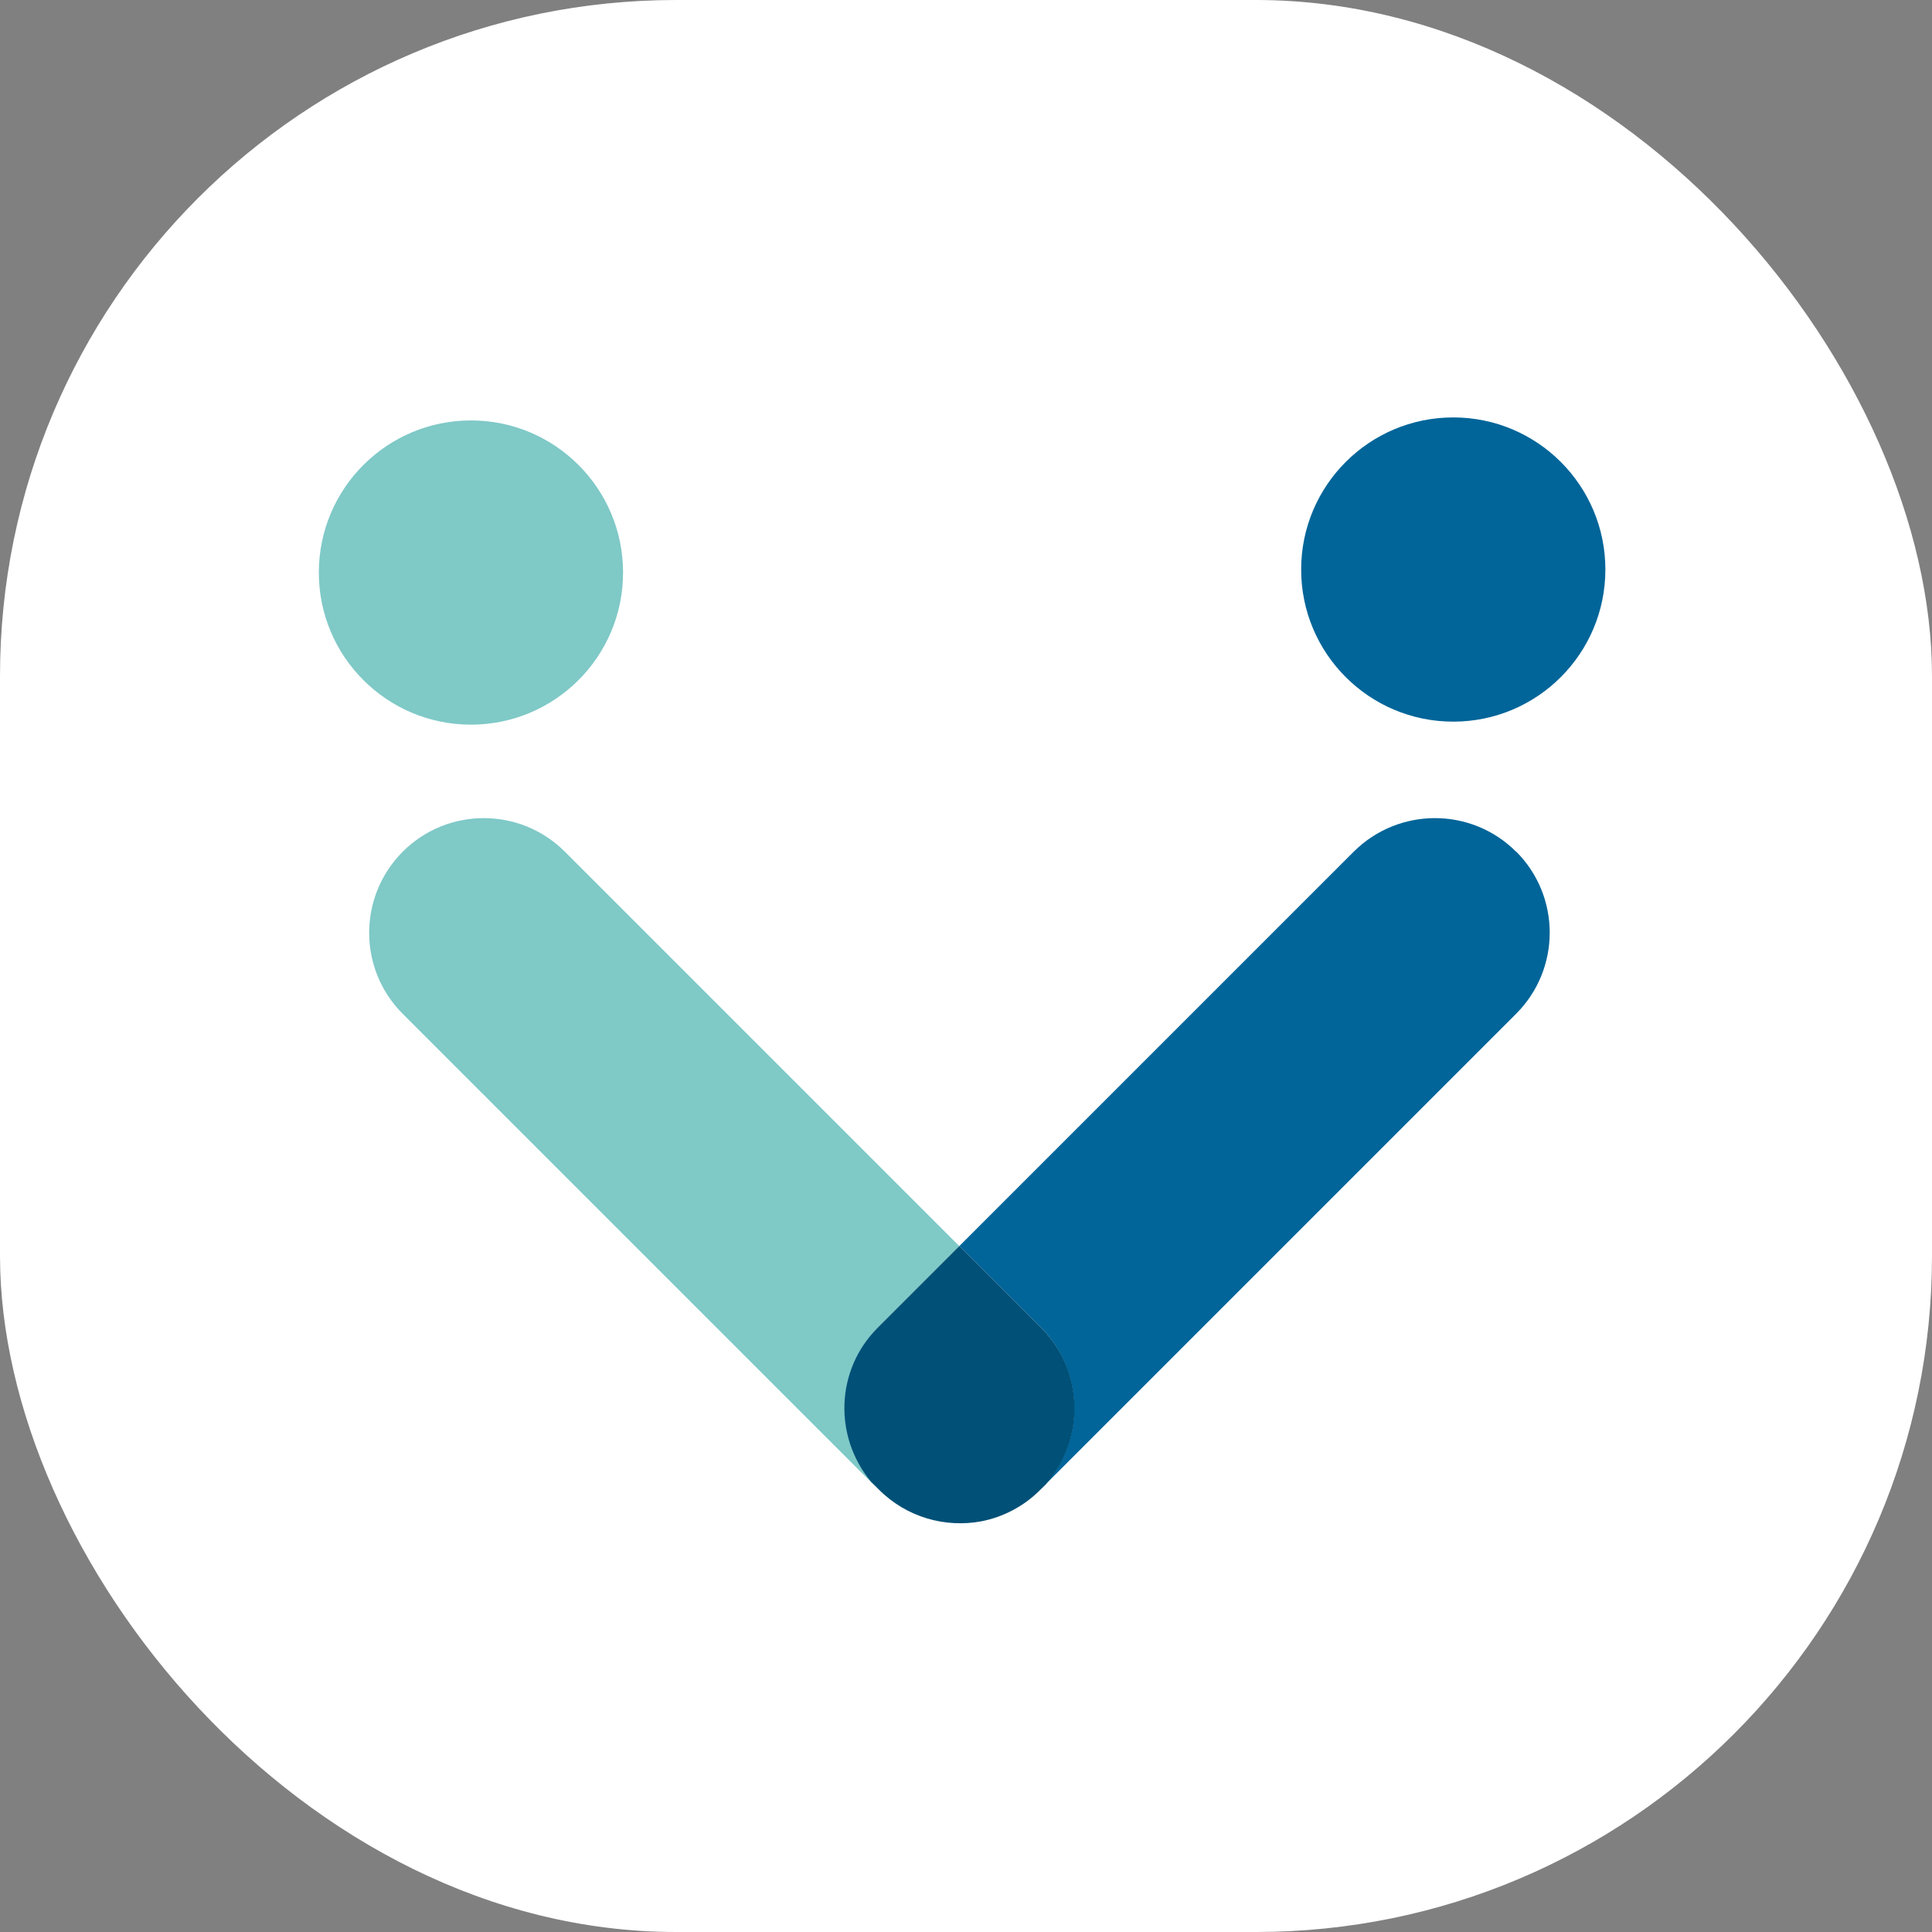 <svg xmlns="http://www.w3.org/2000/svg" version="1.1" xmlns:xlink="http://www.w3.org/1999/xlink" width="1000" height="1000"><rect width="100%" height="100%" fill="#808080" stroke="none"/><g clip-path="url(#SvgjsClipPath1012)"><rect width="1000" height="1000" fill="#ffffff"></rect><g transform="matrix(10.387,0,0,10.387,150,188.644)"><svg xmlns="http://www.w3.org/2000/svg" version="1.1" xmlns:xlink="http://www.w3.org/1999/xlink" width="67.394" height="59.953"><svg viewBox="12.543 12.331 67.394 59.953" xmlns="http://www.w3.org/2000/svg" id="a" style="max-height: 500px" width="67.394" height="59.953">
  <g>
    <g id="b">
      <g>
        <g>
          <path fill="#016599" d="M87.91,17.99c.25-.12.54-.18.86-.18.45,0,.82.12,1.12.35s.5.56.6.97l.72-.24c-.07-.33-.22-.62-.44-.9s-.5-.49-.84-.65-.73-.25-1.17-.25c-.48,0-.9.1-1.27.3-.37.2-.65.47-.86.8s-.31.7-.31,1.1c0,.43.12.8.38,1.12s.61.55,1.08.7l1.3.4c.33.1.59.25.76.44.17.19.26.43.26.72,0,.26-.07.5-.2.71s-.33.38-.58.5c-.26.12-.57.19-.95.19-.52,0-.95-.13-1.3-.38-.35-.26-.58-.64-.69-1.15l-.74.23c.09.4.26.75.51,1.05s.56.54.93.71.78.25,1.23.25c.55,0,1.01-.1,1.39-.3s.68-.46.88-.79c.21-.33.31-.68.31-1.05,0-.43-.13-.81-.4-1.13-.27-.32-.67-.56-1.2-.73l-1.14-.35c-.36-.11-.62-.27-.79-.48s-.25-.45-.25-.71c0-.28.07-.52.21-.73s.33-.38.58-.5v-.02h0Z"></path>
          <path fill="#016599" d="M94.3,18.06h-.76l-.06.43c-.03.23-.12.42-.28.57-.16.16-.36.24-.58.24h-.23l-.11.75h.99l-.42,3.03c-.07.52.01.92.24,1.21s.58.43,1.07.43h.22c.1,0,.18-.02.26-.04l.06-.69c-.05,0-.12,0-.19.02s-.14,0-.21,0c-.21,0-.38-.04-.49-.11s-.18-.18-.21-.31-.03-.29,0-.48l.43-3.07h1.17l.11-.75h-1.17l.17-1.24h0Z"></path>
          <polygon fill="#016599" points="96.86 18.31 97.62 18.31 97.77 17.21 97.01 17.21 96.86 18.31"></polygon>
          <polygon fill="#016599" points="95.97 24.66 96.73 24.66 97.48 19.3 96.72 19.3 95.97 24.66"></polygon>
          <path fill="#016599" d="M100.22,20.25c.31-.21.66-.31,1.05-.31.35,0,.66.09.92.27.26.18.45.41.56.69l.69-.33c-.1-.27-.26-.51-.47-.72s-.46-.37-.75-.49-.61-.17-.96-.17c-.39,0-.76.08-1.1.23s-.64.36-.9.63-.46.59-.6.96c-.14.36-.22.75-.22,1.17,0,.5.1.95.31,1.34s.5.7.87.93.79.34,1.27.34c.35,0,.67-.06.98-.18.31-.12.58-.28.81-.48.24-.2.43-.44.57-.71l-.66-.39c-.16.3-.38.54-.67.73-.29.18-.61.27-.97.27-.33,0-.62-.08-.88-.24-.26-.16-.46-.38-.61-.66s-.22-.6-.22-.96c0-.39.09-.76.26-1.1.17-.34.41-.62.72-.83h0Z"></path>
          <path fill="#016599" d="M108.42,19.45c-.28-.18-.62-.27-1-.27s-.75.1-1.08.29c-.21.13-.38.3-.53.49l.4-2.87h-.75l-1.06,7.57h.76l.44-3.17c.05-.32.15-.6.31-.83.16-.23.35-.41.59-.54s.49-.19.76-.19c.39,0,.7.13.91.38.21.26.29.6.23,1.04l-.46,3.31h.76l.47-3.36c.06-.41.02-.78-.12-1.1s-.35-.57-.63-.75h0Z"></path>
          <path fill="#016599" d="M112.37,18.06h-.76l-.06.43c-.03.23-.12.42-.28.57-.16.16-.36.24-.58.24h-.23l-.11.75h.99l-.42,3.03c-.07.52.01.92.24,1.21s.58.43,1.07.43h.22c.1,0,.18-.02.26-.04l.06-.69c-.05,0-.12,0-.19.02s-.14,0-.21,0c-.21,0-.38-.04-.49-.11s-.18-.18-.21-.31-.03-.29,0-.48l.43-3.07h1.17l.11-.75h-1.17l.17-1.24h0Z"></path>
          <polygon fill="#016599" points="114.93 18.31 115.69 18.31 115.84 17.21 115.08 17.21 114.93 18.31"></polygon>
          <polygon fill="#016599" points="114.04 24.66 114.8 24.66 115.55 19.3 114.79 19.3 114.04 24.66"></polygon>
          <path fill="#016599" d="M120.37,19.45c-.28-.18-.62-.27-1-.27s-.75.1-1.08.29c-.22.13-.38.3-.53.49l.09-.66h-.75l-.75,5.36h.75l.44-3.17c.05-.32.15-.6.3-.83.16-.23.35-.41.59-.54s.5-.19.77-.19c.4,0,.71.13.92.38.21.26.29.6.23,1.04l-.46,3.31h.75l.47-3.36c.06-.41.02-.78-.12-1.1s-.35-.57-.63-.75c0,0,.01,0,.01,0Z"></path>
          <path fill="#016599" d="M127.16,19.3l-.12.92c-.19-.3-.43-.55-.75-.73-.35-.2-.75-.31-1.21-.31-.4,0-.77.08-1.11.23-.34.15-.64.36-.89.62s-.46.57-.59.92c-.14.35-.21.72-.21,1.12,0,.5.11.94.33,1.31.22.38.52.67.89.88s.78.31,1.23.31.85-.1,1.24-.31c.23-.13.42-.3.59-.49l-.11.76c-.05.36-.17.66-.37.89s-.44.4-.72.51-.57.17-.87.17c-.47,0-.83-.09-1.08-.27s-.42-.38-.5-.62l-.7.29c.09.26.23.49.42.69.2.2.45.36.75.48s.64.18,1.03.18c.47,0,.91-.1,1.31-.29.4-.19.73-.46,1-.81s.43-.75.49-1.21l.73-5.26h-.76l-.02.02h0ZM125.79,23.54c-.31.2-.65.29-1.03.29-.32,0-.61-.08-.87-.23s-.46-.37-.62-.64c-.15-.27-.22-.57-.22-.92,0-.4.09-.76.28-1.07.19-.32.43-.57.74-.76s.65-.28,1.01-.28c.34,0,.64.08.9.23.26.16.46.37.61.65.15.27.22.58.22.92,0,.37-.09.71-.28,1.03s-.43.58-.74.77h0Z"></path>
        </g>
        <g>
          <polygon fill="#7fc9c7" points="93.23 44.88 97.82 31.47 94.76 31.47 91.61 41.28 88.46 31.47 85.4 31.47 89.99 44.88 93.23 44.88"></polygon>
          <path fill="#7fc9c7" d="M101.17,39.59c0-.73.2-1.3.61-1.7s.94-.6,1.6-.6h.85v-2.34h-.58c-.68,0-1.28.15-1.77.44-.38.22-.68.61-.89,1.14v-1.47h-2.52v9.83h2.7v-5.29h0Z"></path>
          <rect fill="#7fc9c7" height="2.7" width="2.7" y="31.47" x="105.41"></rect>
          <rect fill="#7fc9c7" height="9.83" width="2.7" y="35.06" x="105.41"></rect>
          <path fill="#7fc9c7" d="M119.06,42.71l-2.16-1.03c-.19.34-.46.6-.8.79-.34.19-.75.29-1.23.29-.53,0-.98-.12-1.35-.35s-.65-.56-.83-.98c-.09-.22-.15-.45-.18-.7h6.88c.05-.13.08-.29.1-.48s.03-.38.03-.57c0-.68-.11-1.32-.32-1.9s-.53-1.09-.95-1.54c-.41-.44-.92-.79-1.52-1.03-.6-.25-1.29-.37-2.07-.37-.94,0-1.78.22-2.52.67-.74.44-1.34,1.05-1.77,1.82-.44.77-.66,1.64-.66,2.63s.21,1.81.63,2.59,1.01,1.4,1.78,1.86,1.67.69,2.72.69c.67,0,1.29-.1,1.85-.3s1.05-.48,1.47-.84c.41-.36.72-.78.91-1.26h0ZM113.44,37.34c.34-.23.74-.34,1.21-.34s.88.12,1.21.35.56.55.69.95c.04.14.05.29.07.44h-4.03c.03-.13.05-.28.09-.4.17-.44.42-.78.76-1.01h0Z"></path>
          <path fill="#7fc9c7" d="M123.79,39.14c0-.38.07-.71.22-.99s.36-.49.64-.65.59-.23.94-.23.67.08.94.23c.27.16.48.37.63.65.15.28.22.61.22.99v5.74h2.7v-6.32c0-.74-.16-1.4-.47-1.95-.31-.56-.75-.99-1.31-1.31-.56-.31-1.21-.47-1.95-.47-.68,0-1.28.14-1.79.42-.42.23-.73.57-.96,1.01v-1.21h-2.52v9.83h2.7v-5.74h0Z"></path>
          <path fill="#7fc9c7" d="M139.31,35.92c-.26-.26-.55-.5-.91-.67-.56-.27-1.2-.4-1.92-.4-.94,0-1.78.23-2.54.68-.76.46-1.36,1.07-1.8,1.84s-.67,1.64-.67,2.6.22,1.81.66,2.59,1.04,1.4,1.79,1.85,1.61.68,2.57.68c.67,0,1.3-.12,1.87-.37.45-.19.81-.48,1.12-.82v.97h2.52v-13.63h-2.7v4.68h0ZM138.99,41.37c-.21.41-.5.73-.87.95-.37.23-.8.34-1.3.34s-.93-.11-1.32-.34-.69-.55-.91-.95c-.22-.41-.32-.88-.32-1.4s.11-.99.32-1.4c.22-.4.52-.72.91-.95s.83-.35,1.32-.35.92.11,1.3.34c.37.23.66.55.87.95.21.41.31.88.31,1.4s-.11,1-.31,1.4h0Z"></path>
          <path fill="#7fc9c7" d="M148.72,45.1c.67,0,1.29-.1,1.85-.3.56-.2,1.05-.48,1.47-.84.41-.36.72-.78.91-1.26l-2.16-1.03c-.19.34-.46.6-.8.79s-.75.29-1.23.29c-.53,0-.98-.12-1.35-.35s-.65-.56-.83-.98c-.09-.22-.15-.45-.18-.7h6.88c.05-.13.08-.29.1-.48s.03-.38.03-.57c0-.68-.11-1.32-.32-1.9s-.53-1.09-.95-1.54c-.41-.44-.92-.79-1.52-1.03-.6-.25-1.29-.37-2.07-.37-.94,0-1.78.22-2.52.67-.74.44-1.34,1.05-1.77,1.82-.44.77-.66,1.64-.66,2.63s.21,1.81.63,2.59,1.01,1.4,1.78,1.86,1.67.69,2.72.69h0ZM147.33,37.34c.34-.23.74-.34,1.21-.34s.88.12,1.21.35.56.55.69.95c.04.14.05.29.07.44h-4.03c.03-.13.05-.28.09-.4.17-.44.42-.78.76-1.01h0Z"></path>
          <path fill="#7fc9c7" d="M163.99,44.88v-6.32c0-.74-.16-1.4-.47-1.95-.31-.56-.75-.99-1.31-1.31-.56-.31-1.21-.47-1.95-.47-.68,0-1.28.14-1.79.42-.42.23-.73.57-.96,1.01v-1.21h-2.52v9.83h2.7v-5.74c0-.38.07-.71.22-.99s.36-.49.64-.65.59-.23.94-.23.67.08.94.23c.27.16.48.37.63.65.15.28.22.61.22.99v5.74h2.71,0Z"></path>
          <polygon fill="#7fc9c7" points="173.25 40.94 171.13 35.06 168.21 35.06 172.08 44.88 174.42 44.88 178.29 35.06 175.38 35.06 173.25 40.94"></polygon>
          <path fill="#7fc9c7" d="M185.62,35.29c-.64-.3-1.37-.45-2.2-.45-.7,0-1.34.11-1.93.32-.59.22-1.09.52-1.51.92s-.73.87-.92,1.42l2.16,1.03c.17-.43.44-.78.8-1.04.37-.26.79-.4,1.27-.4s.9.13,1.2.38c.29.25.44.56.44.94v.26l-2.72.44c-.78.12-1.43.32-1.95.61s-.91.65-1.16,1.07c-.25.43-.38.92-.38,1.47,0,.59.14,1.1.41,1.52.28.43.67.75,1.19.98s1.13.34,1.84.34c.53,0,1.01-.07,1.44-.21.43-.14.82-.35,1.17-.63.12-.1.23-.21.34-.33v.95h2.52v-6.48c0-.71-.18-1.33-.53-1.86s-.85-.95-1.48-1.25h0ZM184.66,42.05c-.19.33-.45.59-.78.78s-.73.29-1.17.29c-.34,0-.62-.08-.85-.25-.23-.17-.34-.4-.34-.7,0-.32.1-.57.31-.75.2-.17.5-.3.88-.37l2.23-.4v.31c0,.4-.09.76-.28,1.09Z"></path>
          <path fill="#7fc9c7" d="M198.15,36.61c-.31-.56-.75-.99-1.31-1.31-.56-.31-1.21-.47-1.95-.47-.68,0-1.28.14-1.79.42-.42.23-.73.57-.96,1.01v-1.21h-2.52v9.83h2.7v-5.74c0-.38.07-.71.22-.99s.36-.49.64-.65.59-.23.94-.23.67.08.94.23c.27.16.48.37.63.65.15.28.22.61.22.99v5.74h2.7v-6.32c0-.74-.16-1.4-.47-1.95h0Z"></path>
          <polygon fill="#7fc9c7" points="86.39 67.4 89.18 67.4 89.18 62.25 94.67 62.25 94.67 59.82 89.18 59.82 89.18 56.42 95.57 56.42 95.57 53.99 86.39 53.99 86.39 67.4"></polygon>
          <path fill="#7fc9c7" d="M99.63,57.9c-.38.22-.68.61-.89,1.14v-1.47h-2.52v9.83h2.7v-5.29c0-.73.2-1.3.61-1.7s.94-.6,1.6-.6h.85v-2.34h-.58c-.68,0-1.28.15-1.77.44h0Z"></path>
          <rect fill="#7fc9c7" height="2.7" width="2.7" y="53.99" x="103.16"></rect>
          <rect fill="#7fc9c7" height="9.83" width="2.7" y="57.57" x="103.16"></rect>
          <path fill="#7fc9c7" d="M111.46,59.51c.48,0,.91.12,1.29.37s.64.57.78.98l2-.94c-.3-.82-.81-1.45-1.54-1.9s-1.57-.67-2.53-.67c-.73,0-1.38.13-1.94.39-.56.26-1,.62-1.31,1.07-.31.46-.47.99-.47,1.6,0,.7.22,1.3.65,1.81.43.51,1.05.88,1.85,1.11l1.67.47c.22.06.4.13.54.22.14.08.25.18.32.28s.11.23.11.37c0,.28-.1.49-.31.65-.21.16-.5.23-.88.23-.53,0-1.01-.15-1.44-.45s-.77-.71-1.03-1.24l-1.98.94c.29.86.83,1.55,1.63,2.06.8.51,1.74.76,2.82.76.77,0,1.43-.13,2-.39s1-.62,1.32-1.07c.32-.46.48-.99.48-1.6,0-.71-.22-1.31-.65-1.79-.43-.49-1.06-.85-1.87-1.09l-1.57-.47c-.24-.07-.44-.15-.6-.23s-.28-.18-.35-.29-.11-.23-.11-.36c0-.25.1-.45.3-.59s.47-.22.82-.22h0Z"></path>
          <rect fill="#7fc9c7" height="2.7" width="2.7" y="53.99" x="117.11"></rect>
          <rect fill="#7fc9c7" height="9.83" width="2.7" y="57.57" x="117.11"></rect>
          <path fill="#7fc9c7" d="M127.89,63.31c0,.37-.08.7-.22.98-.15.28-.36.5-.63.66s-.58.23-.95.23-.66-.08-.94-.23c-.28-.16-.49-.38-.64-.66s-.22-.61-.22-.98v-5.74h-2.7v5.96c0,.82.14,1.53.43,2.14s.71,1.09,1.27,1.43,1.23.51,2.02.51c.68,0,1.28-.14,1.79-.42.42-.23.74-.57.96-1.01v1.21h2.52v-9.83h-2.7v5.74h.01Z"></path>
          <path fill="#7fc9c7" d="M136.19,59.51c.48,0,.91.12,1.29.37s.64.57.78.98l2-.94c-.3-.82-.81-1.45-1.54-1.9s-1.57-.67-2.53-.67c-.73,0-1.38.13-1.94.39s-1,.62-1.31,1.07c-.31.46-.47.99-.47,1.6,0,.7.22,1.3.65,1.81.43.51,1.05.88,1.85,1.11l1.67.47c.22.06.4.13.54.22.14.08.25.18.32.28s.11.23.11.37c0,.28-.1.49-.31.65-.21.16-.5.23-.88.23-.53,0-1.01-.15-1.44-.45s-.77-.71-1.03-1.24l-1.98.94c.29.86.83,1.55,1.63,2.06s1.74.76,2.82.76c.77,0,1.43-.13,2-.39s1-.62,1.32-1.07c.32-.46.48-.99.48-1.6,0-.71-.22-1.31-.65-1.79-.43-.49-1.06-.85-1.87-1.09l-1.57-.47c-.24-.07-.44-.15-.6-.23s-.28-.18-.35-.29-.11-.23-.11-.36c0-.25.1-.45.3-.59s.47-.22.82-.22h0Z"></path>
          <polygon fill="#7fc9c7" points="152.37 59.8 147.98 53.99 145.28 53.99 145.28 67.4 148.07 67.4 148.07 58.57 152.12 63.98 152.48 63.98 156.53 58.76 156.53 67.4 159.32 67.4 159.32 53.99 156.62 53.99 152.37 59.8"></polygon>
          <path fill="#7fc9c7" d="M165.98,56.85c.6-.37,1.3-.56,2.09-.56s1.51.21,2.08.64.97.96,1.2,1.61l2.47-1.19c-.23-.66-.61-1.26-1.15-1.8s-1.2-.97-1.97-1.3c-.77-.32-1.65-.49-2.62-.49s-1.87.17-2.69.51-1.54.82-2.15,1.44-1.09,1.35-1.42,2.2c-.34.85-.5,1.77-.5,2.76s.17,1.91.51,2.75.82,1.57,1.43,2.2c.61.62,1.33,1.11,2.15,1.46.82.35,1.71.52,2.67.52s1.85-.16,2.62-.49c.77-.32,1.43-.76,1.97-1.3s.92-1.14,1.15-1.8l-2.47-1.19c-.23.65-.63,1.18-1.2,1.61-.57.43-1.26.64-2.08.64s-1.49-.19-2.09-.56c-.6-.37-1.06-.89-1.39-1.55s-.5-1.43-.5-2.3.17-1.64.5-2.29.79-1.17,1.39-1.54v.02h0Z"></path>
        </g>
        <g>
          <path fill="#016599" d="M73.65,36.61c-2.23-2.23-5.85-2.23-8.09,0l-19.65,19.65,4.05,4.05c2.22,2.22,2.23,5.82.02,8.05l23.67-23.67c2.23-2.23,2.24-5.85,0-8.09h0Z"></path>
          <path fill="#7fc9c7" d="M41.87,60.31l4.04-4.04-19.66-19.66c-2.23-2.23-5.85-2.23-8.08,0h0c-2.23,2.24-2.23,5.85,0,8.08l23.65,23.65c-2.18-2.24-2.16-5.81.05-8.03Z"></path>
        </g>
        <circle fill="#7fc9c7" r="7.58" cy="22.7" cx="21.57"></circle>
        <circle fill="#016599" r="7.58" cy="22.55" cx="70.52"></circle>
        <path fill="#005077" d="M49.97,60.32l-4.06-4.06-4.07,4.07c-2.11,2.11-2.2,5.44-.33,7.68l.39.39c1.39,1.39,3.31,1.91,5.1,1.58,1.07-.21,2.1-.73,2.93-1.56l.28-.28c1.98-2.24,1.92-5.66-.23-7.81h0Z"></path>
      </g>
    </g>
  </g>
</svg></svg></g></g><defs><clipPath id="SvgjsClipPath1012"><rect width="1000" height="1000" x="0" y="0" rx="350" ry="350"></rect></clipPath></defs></svg>